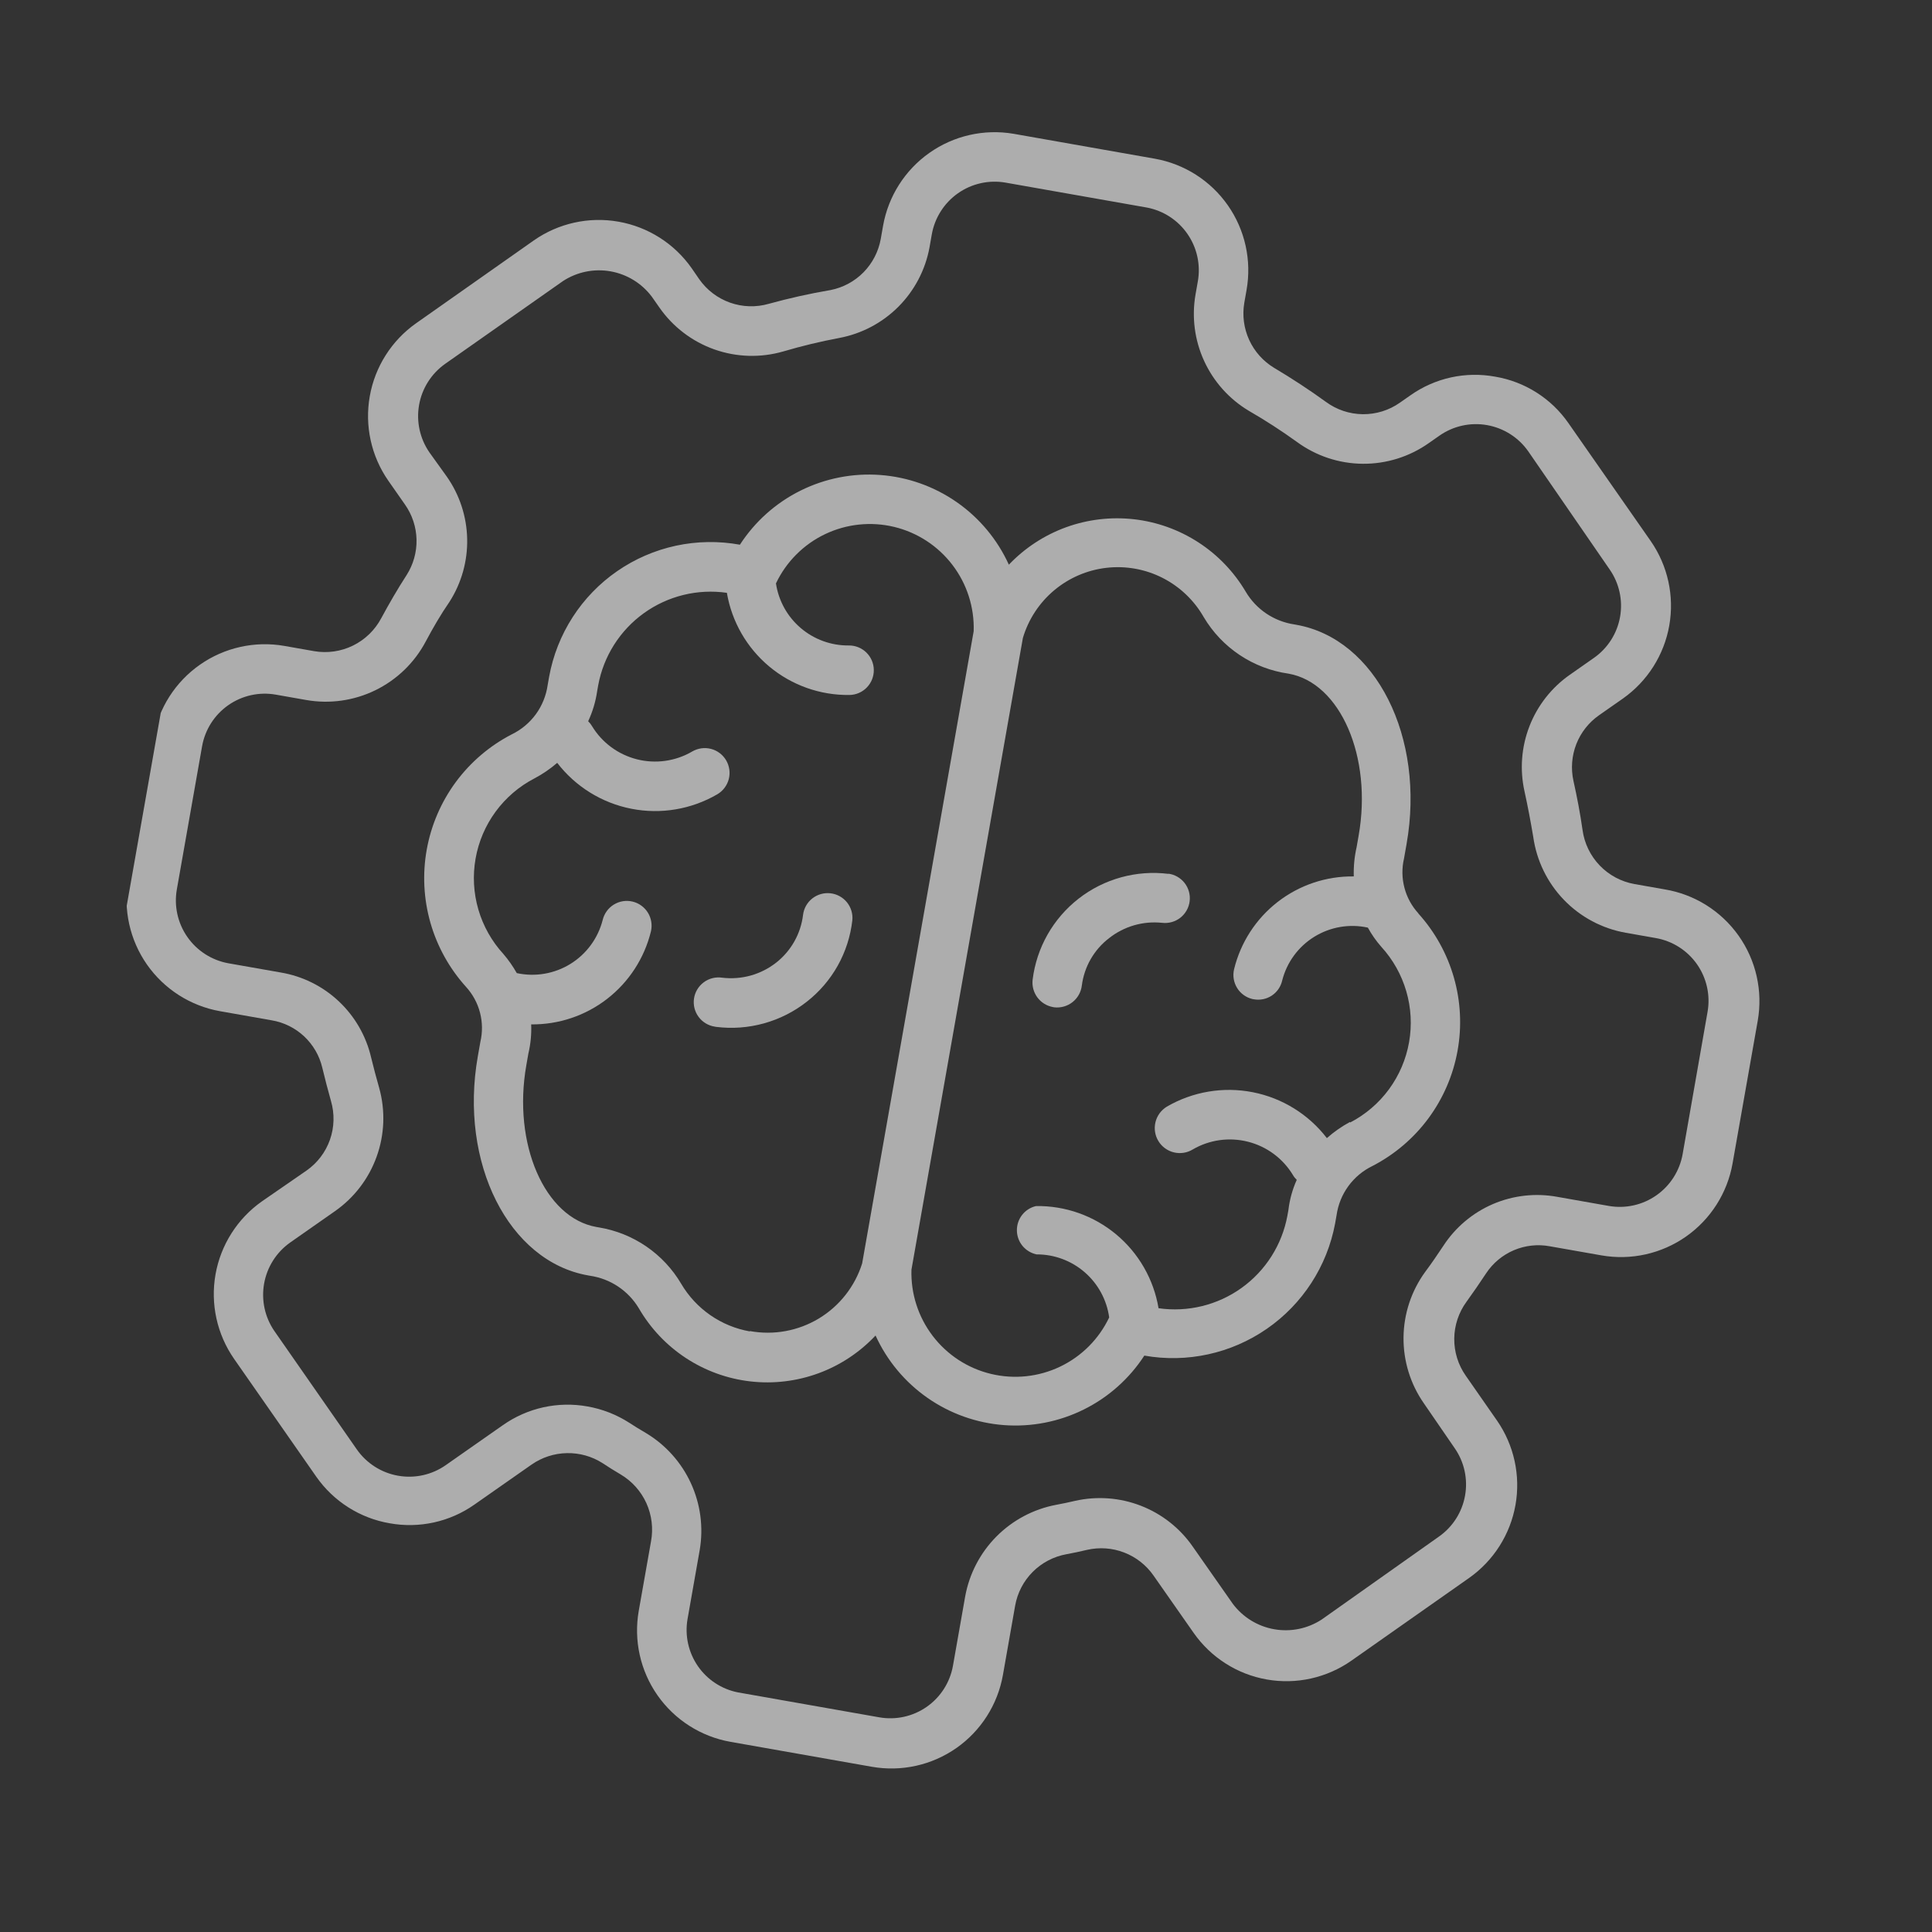 <?xml version="1.0" encoding="UTF-8"?> <svg xmlns="http://www.w3.org/2000/svg" width="82" height="82" viewBox="0 0 82 82" fill="none"><rect x="0" y="0" width="82" height="82" fill="#333333" stroke="none"/> <g opacity="0.6" clip-path="url(#clip0_437_3918)"> <path d="M70.654 37.748L69.372 37.522C68.809 37.422 68.293 37.146 67.897 36.734C67.501 36.322 67.245 35.795 67.168 35.228C67.07 34.536 66.937 33.837 66.782 33.142C66.668 32.622 66.71 32.079 66.903 31.583C67.097 31.087 67.434 30.66 67.871 30.355L68.885 29.646C69.922 28.913 70.629 27.8 70.849 26.549C71.07 25.297 70.787 24.01 70.063 22.966L66.568 17.957C66.207 17.438 65.747 16.997 65.213 16.659C64.68 16.32 64.084 16.092 63.461 15.987C62.84 15.873 62.202 15.883 61.585 16.018C60.968 16.154 60.384 16.411 59.868 16.775L59.413 17.093C58.953 17.416 58.403 17.586 57.84 17.58C57.278 17.574 56.731 17.392 56.278 17.058C55.566 16.542 54.82 16.055 54.074 15.611C53.612 15.331 53.244 14.919 53.019 14.428C52.794 13.937 52.721 13.39 52.811 12.857L52.908 12.306C53.13 11.051 52.844 9.759 52.114 8.715C51.384 7.671 50.269 6.959 49.015 6.736L43.017 5.678C41.766 5.466 40.481 5.758 39.444 6.49C38.407 7.222 37.701 8.334 37.48 9.584L37.383 10.136C37.288 10.671 37.034 11.165 36.654 11.554C36.273 11.942 35.784 12.206 35.251 12.311C34.368 12.461 33.494 12.656 32.632 12.894C32.091 13.05 31.515 13.033 30.985 12.845C30.455 12.657 29.997 12.308 29.675 11.847L29.358 11.386C28.625 10.341 27.508 9.63 26.252 9.409C24.996 9.187 23.703 9.473 22.657 10.204L17.658 13.722C16.62 14.455 15.914 15.568 15.694 16.819C15.473 18.07 15.755 19.358 16.48 20.401L17.189 21.415C17.496 21.851 17.666 22.367 17.679 22.9C17.691 23.432 17.545 23.956 17.259 24.406C16.878 24.993 16.52 25.612 16.183 26.235C15.916 26.74 15.496 27.148 14.983 27.4C14.47 27.652 13.89 27.734 13.327 27.636L12.072 27.415C10.819 27.195 9.529 27.482 8.486 28.212C7.443 28.942 6.732 30.056 6.509 31.309L5.444 37.348C5.223 38.603 5.508 39.894 6.238 40.939C6.969 41.983 8.083 42.695 9.338 42.918L11.53 43.305C12.046 43.391 12.524 43.628 12.906 43.984C13.288 44.341 13.557 44.803 13.678 45.312C13.793 45.787 13.915 46.263 14.047 46.727C14.206 47.267 14.191 47.843 14.004 48.374C13.817 48.905 13.468 49.364 13.006 49.685L11.112 50.993C10.074 51.726 9.368 52.839 9.147 54.09C8.927 55.342 9.209 56.629 9.934 57.673L13.428 62.682C13.791 63.199 14.252 63.639 14.785 63.977C15.319 64.316 15.913 64.545 16.536 64.652C17.157 64.765 17.794 64.753 18.411 64.618C19.028 64.483 19.612 64.227 20.129 63.864L22.562 62.161C23.003 61.854 23.525 61.685 24.062 61.675C24.599 61.664 25.127 61.813 25.579 62.103C25.827 62.268 26.083 62.427 26.341 62.579C26.821 62.863 27.203 63.289 27.434 63.797C27.664 64.306 27.733 64.873 27.631 65.422L27.111 68.366C26.89 69.62 27.176 70.911 27.906 71.954C28.637 72.997 29.752 73.708 31.006 73.929L37.003 74.987C38.258 75.208 39.548 74.922 40.592 74.192C41.635 73.461 42.345 72.346 42.567 71.092L43.086 68.148C43.182 67.606 43.442 67.106 43.831 66.716C44.22 66.326 44.72 66.064 45.262 65.966C45.556 65.912 45.851 65.85 46.141 65.78C46.665 65.661 47.213 65.7 47.714 65.894C48.215 66.087 48.648 66.426 48.956 66.867L50.659 69.3C51.021 69.818 51.481 70.26 52.014 70.6C52.547 70.941 53.141 71.172 53.764 71.282C54.386 71.392 55.025 71.378 55.642 71.24C56.259 71.103 56.842 70.845 57.36 70.482L62.358 66.97C63.395 66.237 64.101 65.124 64.322 63.873C64.543 62.622 64.26 61.334 63.536 60.291L62.209 58.386C61.886 57.925 61.717 57.375 61.723 56.813C61.729 56.25 61.911 55.704 62.243 55.25C62.525 54.859 62.801 54.46 63.074 54.046C63.361 53.61 63.772 53.268 64.253 53.063C64.734 52.859 65.264 52.8 65.779 52.896L67.971 53.282C69.226 53.502 70.517 53.214 71.56 52.483C72.603 51.751 73.314 50.636 73.535 49.381L74.604 43.321C74.713 42.696 74.698 42.055 74.558 41.435C74.419 40.816 74.158 40.23 73.79 39.712C73.423 39.194 72.957 38.753 72.419 38.416C71.88 38.079 71.281 37.852 70.654 37.748ZM71.416 48.986C71.291 49.692 70.891 50.32 70.304 50.732C69.717 51.144 68.991 51.307 68.284 51.184L66.092 50.797C65.172 50.629 64.222 50.736 63.363 51.105C62.504 51.475 61.773 52.09 61.262 52.874C61.011 53.249 60.76 53.624 60.49 53.982C59.902 54.79 59.581 55.761 59.57 56.76C59.559 57.76 59.86 58.738 60.431 59.558L61.737 61.459C62.147 62.045 62.307 62.77 62.182 63.474C62.058 64.179 61.66 64.805 61.075 65.216L56.096 68.738C55.501 69.126 54.78 69.274 54.08 69.15C53.379 69.027 52.752 68.641 52.325 68.072L50.622 65.64C50.078 64.857 49.312 64.254 48.423 63.909C47.535 63.564 46.563 63.491 45.633 63.7C45.359 63.766 45.094 63.818 44.822 63.87C43.862 64.052 42.98 64.521 42.292 65.214C41.604 65.907 41.142 66.792 40.966 67.753L40.447 70.697C40.322 71.403 39.923 72.03 39.336 72.441C38.749 72.852 38.022 73.013 37.317 72.888L31.319 71.83C30.629 71.694 30.02 71.294 29.62 70.715C29.221 70.136 29.062 69.424 29.179 68.731L29.698 65.787C29.862 64.825 29.731 63.836 29.323 62.95C28.915 62.064 28.249 61.321 27.412 60.82C27.167 60.677 26.936 60.537 26.7 60.382C26.162 60.038 25.56 59.803 24.931 59.693C24.311 59.582 23.676 59.595 23.062 59.73C22.448 59.866 21.866 60.122 21.351 60.483L18.918 62.186C18.33 62.598 17.602 62.759 16.895 62.634C16.188 62.51 15.559 62.109 15.147 61.521L11.648 56.497C11.242 55.909 11.085 55.186 11.209 54.483C11.333 53.779 11.729 53.153 12.311 52.74L14.216 51.406C15.031 50.837 15.649 50.029 15.985 49.094C16.322 48.16 16.361 47.144 16.097 46.186C15.973 45.759 15.859 45.319 15.751 44.881C15.539 43.97 15.063 43.142 14.382 42.501C13.701 41.859 12.845 41.434 11.923 41.277L9.696 40.885C8.99 40.758 8.363 40.357 7.953 39.769C7.542 39.181 7.381 38.454 7.506 37.747L8.577 31.674C8.702 30.968 9.102 30.341 9.689 29.93C10.276 29.519 11.002 29.358 11.708 29.483L12.99 29.709C13.99 29.886 15.021 29.741 15.933 29.295C16.846 28.849 17.593 28.126 18.069 27.228C18.377 26.65 18.705 26.082 19.077 25.544C19.587 24.746 19.849 23.815 19.828 22.869C19.808 21.922 19.507 21.003 18.963 20.228L18.227 19.203C17.821 18.615 17.663 17.892 17.787 17.188C17.911 16.485 18.307 15.859 18.889 15.446L23.895 11.929C24.491 11.54 25.212 11.393 25.912 11.516C26.613 11.64 27.24 12.025 27.666 12.594L27.984 13.048C28.556 13.871 29.372 14.494 30.316 14.829C31.261 15.164 32.286 15.194 33.249 14.915C34.028 14.685 34.819 14.495 35.617 14.345C36.57 14.167 37.446 13.704 38.131 13.018C38.815 12.331 39.276 11.454 39.451 10.501L39.548 9.949C39.673 9.243 40.073 8.615 40.66 8.202C41.247 7.79 41.973 7.628 42.68 7.751L48.677 8.809C49.377 8.941 49.997 9.345 50.401 9.931C50.806 10.517 50.964 11.239 50.84 11.941L50.743 12.492C50.575 13.447 50.701 14.431 51.104 15.313C51.507 16.195 52.167 16.934 52.999 17.433C53.706 17.841 54.391 18.284 55.053 18.762C55.862 19.353 56.836 19.676 57.839 19.684C58.841 19.692 59.82 19.386 60.639 18.809L61.093 18.491C61.681 18.079 62.409 17.918 63.116 18.043C63.823 18.168 64.452 18.568 64.864 19.156L68.316 24.165C68.725 24.751 68.885 25.476 68.761 26.18C68.637 26.884 68.239 27.511 67.653 27.922L66.632 28.637C65.856 29.179 65.258 29.94 64.915 30.822C64.572 31.704 64.499 32.669 64.706 33.593C64.848 34.236 64.968 34.883 65.076 35.52C65.217 36.526 65.672 37.461 66.377 38.192C67.082 38.923 68 39.412 69 39.589L70.282 39.815C70.988 39.94 71.615 40.34 72.026 40.926C72.437 41.514 72.598 42.24 72.474 42.946L71.416 48.986Z" fill="white"></path> <path d="M35.248 37.914C34.972 37.882 34.695 37.961 34.476 38.133C34.258 38.305 34.117 38.556 34.084 38.832C33.987 39.631 33.577 40.358 32.945 40.856C32.623 41.108 32.255 41.295 31.861 41.405C31.468 41.514 31.056 41.545 30.65 41.496C30.514 41.476 30.375 41.482 30.241 41.516C30.107 41.549 29.981 41.609 29.87 41.691C29.646 41.857 29.497 42.105 29.456 42.38C29.415 42.656 29.485 42.936 29.651 43.16C29.817 43.384 30.065 43.533 30.34 43.574L30.395 43.584C31.076 43.669 31.767 43.618 32.427 43.434C33.088 43.251 33.706 42.938 34.245 42.514C34.779 42.096 35.225 41.576 35.557 40.984C35.888 40.392 36.098 39.74 36.175 39.066C36.204 38.791 36.122 38.515 35.949 38.299C35.775 38.084 35.523 37.945 35.248 37.914Z" fill="white"></path> <path d="M60.203 38.769C59.919 38.459 59.714 38.085 59.608 37.678C59.501 37.272 59.495 36.846 59.591 36.436L59.699 35.823C60.499 31.287 58.392 27.112 55.021 26.518L54.932 26.502C54.507 26.438 54.102 26.28 53.746 26.041C53.39 25.801 53.092 25.485 52.873 25.115C52.374 24.271 51.687 23.553 50.864 23.02C50.041 22.486 49.106 22.15 48.132 22.039C47.157 21.928 46.17 22.044 45.248 22.378C44.327 22.713 43.495 23.257 42.819 23.967C42.334 22.901 41.572 21.986 40.612 21.316C39.652 20.646 38.53 20.247 37.362 20.16C36.195 20.073 35.026 20.302 33.977 20.823C32.929 21.343 32.04 22.137 31.404 23.119C30.504 22.955 29.581 22.97 28.687 23.162C27.793 23.355 26.946 23.722 26.194 24.242C25.442 24.762 24.8 25.426 24.305 26.194C23.81 26.963 23.471 27.821 23.307 28.721L23.244 29.079C23.18 29.526 23.008 29.951 22.742 30.316C22.475 30.68 22.123 30.974 21.717 31.17C20.782 31.654 19.971 32.346 19.346 33.192C18.722 34.039 18.3 35.018 18.113 36.054C17.926 37.089 17.98 38.154 18.269 39.166C18.559 40.177 19.077 41.109 19.783 41.889C20.065 42.2 20.268 42.574 20.373 42.98C20.479 43.386 20.484 43.812 20.388 44.221L20.28 44.834C19.481 49.363 21.588 53.538 24.959 54.132L25.049 54.148C25.474 54.211 25.88 54.367 26.237 54.606C26.594 54.845 26.894 55.16 27.115 55.529C27.608 56.379 28.292 57.103 29.114 57.641C29.936 58.18 30.872 58.519 31.848 58.631C32.825 58.743 33.813 58.625 34.736 58.287C35.658 57.949 36.489 57.399 37.161 56.683C37.646 57.747 38.407 58.661 39.366 59.33C40.325 59.999 41.446 60.398 42.612 60.486C43.778 60.573 44.946 60.345 45.994 59.826C47.042 59.308 47.931 58.517 48.569 57.536C50.384 57.857 52.252 57.448 53.768 56.399C55.284 55.351 56.325 53.746 56.665 51.935L56.728 51.576C56.791 51.129 56.964 50.705 57.23 50.34C57.497 49.975 57.849 49.682 58.255 49.486C59.19 49.002 60.002 48.311 60.627 47.465C61.252 46.618 61.675 45.64 61.862 44.604C62.05 43.569 61.997 42.504 61.708 41.492C61.419 40.48 60.902 39.548 60.196 38.768L60.203 38.769ZM31.825 56.509C31.223 56.403 30.65 56.167 30.147 55.818C29.644 55.469 29.223 55.016 28.912 54.488C28.541 53.858 28.035 53.317 27.431 52.903C26.827 52.49 26.14 52.214 25.418 52.095L25.314 52.077C23.115 51.689 21.75 48.548 22.339 45.211L22.426 44.715C22.522 44.31 22.562 43.894 22.545 43.478C23.713 43.491 24.851 43.108 25.773 42.392C26.696 41.675 27.349 40.668 27.627 39.534C27.659 39.399 27.664 39.26 27.642 39.123C27.62 38.987 27.572 38.856 27.5 38.739C27.427 38.621 27.333 38.519 27.221 38.438C27.109 38.356 26.982 38.298 26.848 38.266C26.714 38.234 26.574 38.229 26.438 38.25C26.301 38.272 26.171 38.321 26.053 38.393C25.935 38.465 25.833 38.56 25.752 38.672C25.671 38.784 25.613 38.91 25.58 39.045C25.383 39.82 24.893 40.489 24.213 40.91C23.533 41.331 22.716 41.471 21.934 41.302C21.771 41.014 21.581 40.742 21.366 40.491C20.872 39.952 20.508 39.306 20.303 38.603C20.098 37.901 20.058 37.161 20.185 36.44C20.312 35.72 20.603 35.038 21.036 34.448C21.469 33.858 22.032 33.376 22.681 33.039C23.028 32.856 23.353 32.634 23.65 32.378C24.427 33.388 25.546 34.081 26.796 34.326C28.047 34.572 29.344 34.353 30.445 33.712C30.686 33.57 30.86 33.339 30.931 33.069C31.001 32.799 30.961 32.512 30.82 32.271C30.678 32.03 30.447 31.855 30.177 31.785C29.907 31.715 29.62 31.755 29.379 31.896C28.671 32.31 27.828 32.429 27.032 32.227C26.237 32.026 25.552 31.52 25.127 30.819C25.082 30.743 25.028 30.673 24.964 30.612C25.152 30.208 25.281 29.778 25.345 29.336L25.389 29.088C25.615 27.854 26.311 26.756 27.329 26.024C28.347 25.292 29.61 24.983 30.851 25.161C31.059 26.385 31.697 27.494 32.65 28.289C33.603 29.084 34.809 29.513 36.05 29.497C36.329 29.494 36.595 29.38 36.789 29.18C36.984 28.98 37.091 28.712 37.087 28.433C37.084 28.154 36.969 27.888 36.77 27.694C36.57 27.499 36.301 27.392 36.023 27.396C35.277 27.403 34.553 27.14 33.986 26.656C33.418 26.172 33.044 25.499 32.934 24.761C33.368 23.846 34.104 23.108 35.018 22.671C35.932 22.235 36.969 22.126 37.954 22.364C38.938 22.602 39.811 23.172 40.425 23.978C41.04 24.783 41.358 25.776 41.326 26.789L36.592 53.625C36.284 54.602 35.63 55.433 34.753 55.962C33.876 56.49 32.835 56.68 31.828 56.495L31.825 56.509ZM57.29 47.624C56.941 47.813 56.614 48.041 56.317 48.305C55.54 47.295 54.422 46.602 53.171 46.357C51.921 46.112 50.624 46.33 49.522 46.971C49.403 47.044 49.3 47.139 49.217 47.251C49.135 47.364 49.075 47.491 49.042 47.627C49.009 47.762 49.003 47.903 49.024 48.041C49.045 48.178 49.093 48.31 49.166 48.43C49.238 48.549 49.333 48.653 49.446 48.735C49.558 48.817 49.685 48.877 49.821 48.91C49.956 48.943 50.097 48.949 50.235 48.928C50.372 48.907 50.505 48.859 50.624 48.786C51.333 48.373 52.176 48.256 52.971 48.459C53.767 48.661 54.45 49.168 54.875 49.87C54.919 49.947 54.974 50.016 55.038 50.077C54.856 50.481 54.737 50.911 54.685 51.351L54.641 51.599C54.413 52.833 53.717 53.931 52.697 54.663C51.678 55.395 50.414 55.703 49.172 55.525C48.967 54.3 48.33 53.189 47.376 52.393C46.422 51.598 45.215 51.17 43.973 51.189C43.74 51.242 43.532 51.374 43.384 51.562C43.236 51.751 43.157 51.984 43.16 52.223C43.162 52.462 43.246 52.694 43.398 52.879C43.55 53.063 43.761 53.191 43.995 53.24C44.746 53.237 45.472 53.507 46.039 53.999C46.606 54.491 46.975 55.172 47.077 55.916C46.643 56.831 45.907 57.569 44.993 58.005C44.079 58.442 43.042 58.55 42.057 58.312C41.072 58.075 40.2 57.505 39.586 56.699C38.971 55.893 38.653 54.901 38.685 53.888L43.414 27.079C43.648 26.29 44.109 25.586 44.739 25.057C45.37 24.527 46.142 24.194 46.96 24.1C47.778 24.006 48.606 24.154 49.34 24.526C50.074 24.899 50.683 25.479 51.091 26.194C51.473 26.837 51.995 27.387 52.618 27.802C53.241 28.217 53.95 28.487 54.691 28.592C56.89 28.98 58.254 32.128 57.665 35.464L57.578 35.96C57.486 36.366 57.446 36.782 57.459 37.198C56.291 37.182 55.151 37.564 54.228 38.281C53.305 38.997 52.653 40.006 52.377 41.142C52.314 41.412 52.361 41.697 52.507 41.933C52.653 42.169 52.887 42.338 53.157 42.402L53.219 42.413C53.483 42.46 53.754 42.404 53.977 42.257C54.2 42.11 54.358 41.883 54.418 41.623C54.613 40.848 55.102 40.18 55.781 39.76C56.46 39.34 57.276 39.2 58.056 39.371C58.215 39.662 58.406 39.934 58.624 40.182C59.119 40.722 59.482 41.369 59.687 42.072C59.892 42.775 59.932 43.515 59.805 44.236C59.678 44.957 59.387 45.639 58.954 46.23C58.521 46.82 57.958 47.303 57.308 47.641L57.29 47.624Z" fill="white"></path> <path d="M49.595 37.09C48.922 37.006 48.238 37.055 47.583 37.236C46.929 37.416 46.316 37.723 45.781 38.14C45.245 38.557 44.797 39.076 44.461 39.666C44.126 40.257 43.911 40.908 43.828 41.582C43.797 41.848 43.869 42.117 44.029 42.333C44.188 42.548 44.425 42.695 44.689 42.743L44.751 42.754C45.028 42.784 45.306 42.704 45.524 42.531C45.742 42.358 45.883 42.106 45.916 41.829C45.967 41.434 46.095 41.052 46.294 40.706C46.493 40.361 46.758 40.058 47.075 39.816C47.711 39.315 48.517 39.083 49.321 39.167C49.459 39.184 49.597 39.173 49.73 39.136C49.864 39.099 49.988 39.037 50.097 38.952C50.206 38.866 50.296 38.761 50.364 38.641C50.432 38.52 50.476 38.388 50.492 38.251C50.509 38.114 50.499 37.975 50.462 37.842C50.425 37.709 50.362 37.584 50.277 37.475C50.192 37.367 50.086 37.276 49.966 37.208C49.845 37.14 49.713 37.096 49.576 37.08L49.595 37.09Z" fill="white"></path> </g> <defs> <clipPath id="clip0_437_3918"> <rect width="70" height="70" fill="white" transform="translate(12.16) rotate(10.004)"></rect> </clipPath> </defs> </svg> 